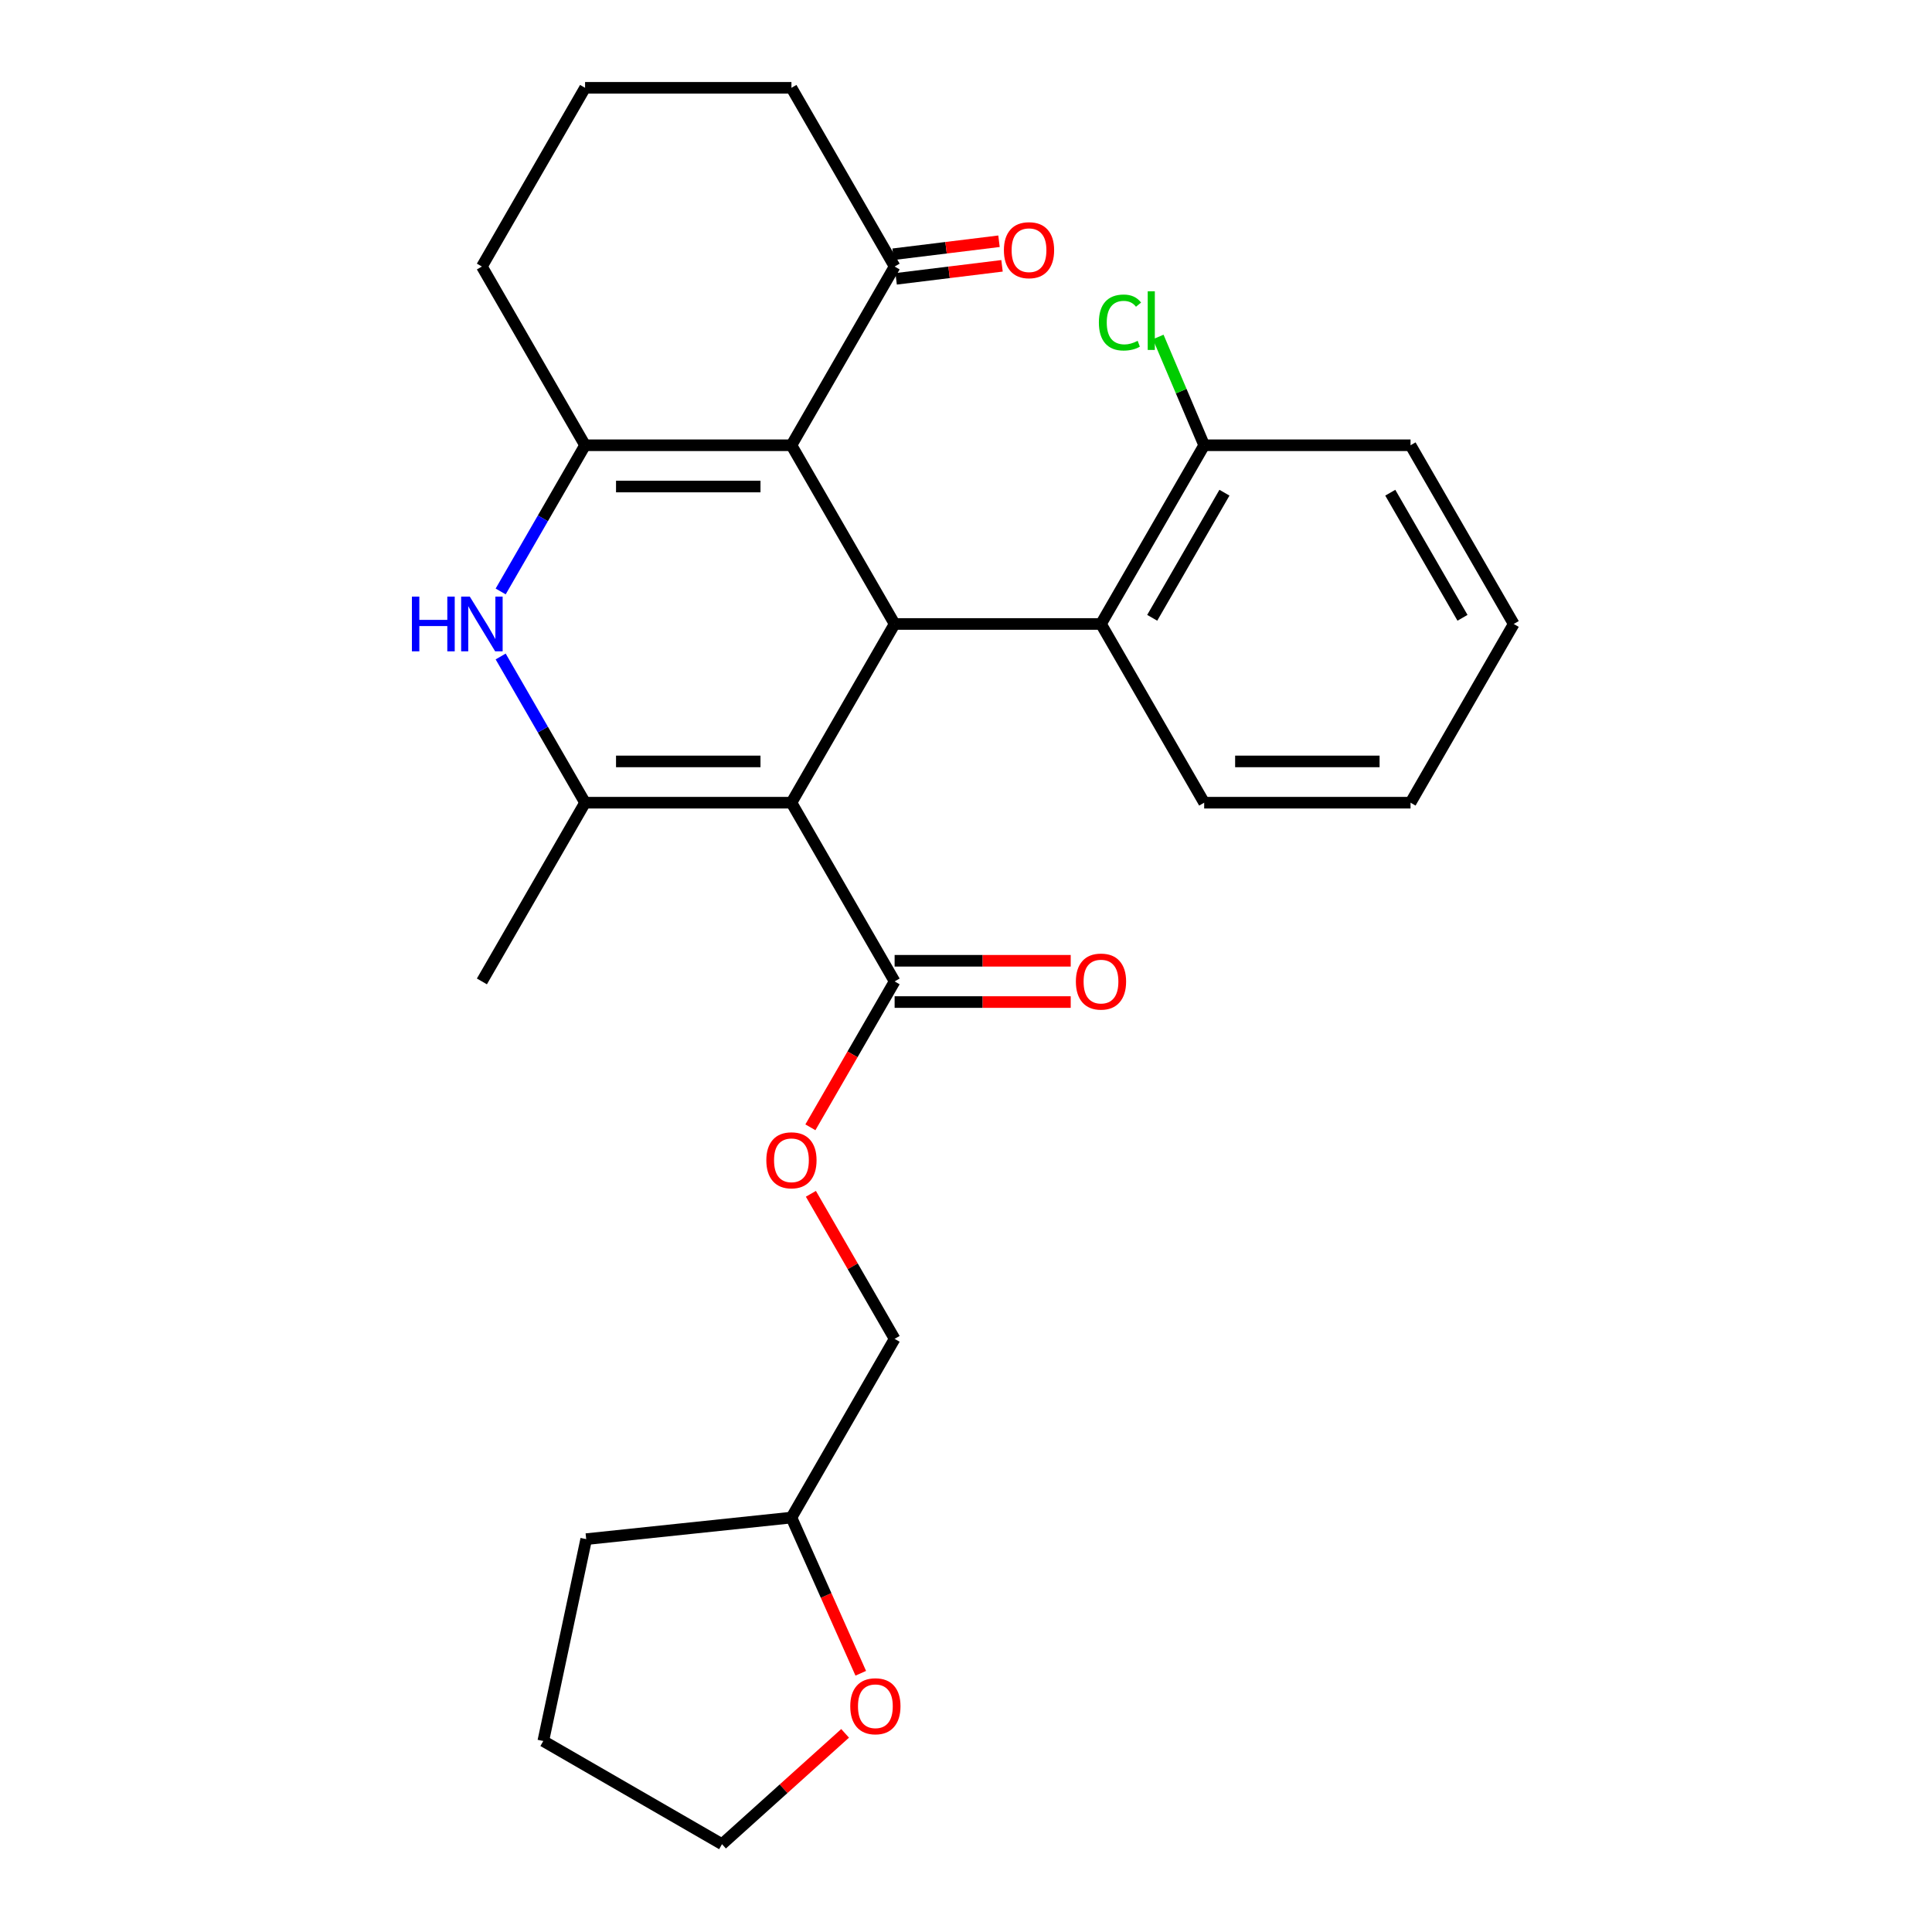 <?xml version='1.0' encoding='iso-8859-1'?>
<svg version='1.1' baseProfile='full'
              xmlns='http://www.w3.org/2000/svg'
                      xmlns:rdkit='http://www.rdkit.org/xml'
                      xmlns:xlink='http://www.w3.org/1999/xlink'
                  xml:space='preserve'
width='1000px' height='1000px' viewBox='0 0 1000 1000'>
<!-- END OF HEADER -->
<rect style='opacity:1.0;fill:#FFFFFF;stroke:none' width='1000' height='1000' x='0' y='0'> </rect>
<path class='bond-1' d='M 409.648,415.473 L 463.056,322.968' style='fill:none;fill-rule:evenodd;stroke:#000000;stroke-width:6px;stroke-linecap:butt;stroke-linejoin:miter;stroke-opacity:1' />
<path class='bond-2' d='M 409.648,415.473 L 302.833,415.473' style='fill:none;fill-rule:evenodd;stroke:#000000;stroke-width:6px;stroke-linecap:butt;stroke-linejoin:miter;stroke-opacity:1' />
<path class='bond-2' d='M 393.626,394.11 L 318.856,394.11' style='fill:none;fill-rule:evenodd;stroke:#000000;stroke-width:6px;stroke-linecap:butt;stroke-linejoin:miter;stroke-opacity:1' />
<path class='bond-5' d='M 409.648,415.473 L 463.056,507.978' style='fill:none;fill-rule:evenodd;stroke:#000000;stroke-width:6px;stroke-linecap:butt;stroke-linejoin:miter;stroke-opacity:1' />
<path class='bond-0' d='M 409.648,230.464 L 463.056,322.968' style='fill:none;fill-rule:evenodd;stroke:#000000;stroke-width:6px;stroke-linecap:butt;stroke-linejoin:miter;stroke-opacity:1' />
<path class='bond-7' d='M 409.648,230.464 L 463.056,137.959' style='fill:none;fill-rule:evenodd;stroke:#000000;stroke-width:6px;stroke-linecap:butt;stroke-linejoin:miter;stroke-opacity:1' />
<path class='bond-27' d='M 409.648,230.464 L 302.833,230.464' style='fill:none;fill-rule:evenodd;stroke:#000000;stroke-width:6px;stroke-linecap:butt;stroke-linejoin:miter;stroke-opacity:1' />
<path class='bond-27' d='M 393.626,251.827 L 318.856,251.827' style='fill:none;fill-rule:evenodd;stroke:#000000;stroke-width:6px;stroke-linecap:butt;stroke-linejoin:miter;stroke-opacity:1' />
<path class='bond-6' d='M 463.056,322.968 L 569.871,322.968' style='fill:none;fill-rule:evenodd;stroke:#000000;stroke-width:6px;stroke-linecap:butt;stroke-linejoin:miter;stroke-opacity:1' />
<path class='bond-4' d='M 302.833,415.473 L 280.988,377.636' style='fill:none;fill-rule:evenodd;stroke:#000000;stroke-width:6px;stroke-linecap:butt;stroke-linejoin:miter;stroke-opacity:1' />
<path class='bond-4' d='M 280.988,377.636 L 259.143,339.799' style='fill:none;fill-rule:evenodd;stroke:#0000FF;stroke-width:6px;stroke-linecap:butt;stroke-linejoin:miter;stroke-opacity:1' />
<path class='bond-14' d='M 302.833,415.473 L 249.426,507.978' style='fill:none;fill-rule:evenodd;stroke:#000000;stroke-width:6px;stroke-linecap:butt;stroke-linejoin:miter;stroke-opacity:1' />
<path class='bond-3' d='M 302.833,230.464 L 280.988,268.301' style='fill:none;fill-rule:evenodd;stroke:#000000;stroke-width:6px;stroke-linecap:butt;stroke-linejoin:miter;stroke-opacity:1' />
<path class='bond-3' d='M 280.988,268.301 L 259.143,306.138' style='fill:none;fill-rule:evenodd;stroke:#0000FF;stroke-width:6px;stroke-linecap:butt;stroke-linejoin:miter;stroke-opacity:1' />
<path class='bond-13' d='M 302.833,230.464 L 249.426,137.959' style='fill:none;fill-rule:evenodd;stroke:#000000;stroke-width:6px;stroke-linecap:butt;stroke-linejoin:miter;stroke-opacity:1' />
<path class='bond-8' d='M 463.056,507.978 L 441.257,545.735' style='fill:none;fill-rule:evenodd;stroke:#000000;stroke-width:6px;stroke-linecap:butt;stroke-linejoin:miter;stroke-opacity:1' />
<path class='bond-8' d='M 441.257,545.735 L 419.458,583.492' style='fill:none;fill-rule:evenodd;stroke:#FF0000;stroke-width:6px;stroke-linecap:butt;stroke-linejoin:miter;stroke-opacity:1' />
<path class='bond-10' d='M 463.056,518.659 L 508.628,518.659' style='fill:none;fill-rule:evenodd;stroke:#000000;stroke-width:6px;stroke-linecap:butt;stroke-linejoin:miter;stroke-opacity:1' />
<path class='bond-10' d='M 508.628,518.659 L 554.201,518.659' style='fill:none;fill-rule:evenodd;stroke:#FF0000;stroke-width:6px;stroke-linecap:butt;stroke-linejoin:miter;stroke-opacity:1' />
<path class='bond-10' d='M 463.056,497.296 L 508.628,497.296' style='fill:none;fill-rule:evenodd;stroke:#000000;stroke-width:6px;stroke-linecap:butt;stroke-linejoin:miter;stroke-opacity:1' />
<path class='bond-10' d='M 508.628,497.296 L 554.201,497.296' style='fill:none;fill-rule:evenodd;stroke:#FF0000;stroke-width:6px;stroke-linecap:butt;stroke-linejoin:miter;stroke-opacity:1' />
<path class='bond-9' d='M 569.871,322.968 L 623.279,230.464' style='fill:none;fill-rule:evenodd;stroke:#000000;stroke-width:6px;stroke-linecap:butt;stroke-linejoin:miter;stroke-opacity:1' />
<path class='bond-9' d='M 596.383,319.774 L 633.769,255.021' style='fill:none;fill-rule:evenodd;stroke:#000000;stroke-width:6px;stroke-linecap:butt;stroke-linejoin:miter;stroke-opacity:1' />
<path class='bond-18' d='M 569.871,322.968 L 623.279,415.473' style='fill:none;fill-rule:evenodd;stroke:#000000;stroke-width:6px;stroke-linecap:butt;stroke-linejoin:miter;stroke-opacity:1' />
<path class='bond-11' d='M 463.837,144.32 L 491.241,140.955' style='fill:none;fill-rule:evenodd;stroke:#000000;stroke-width:6px;stroke-linecap:butt;stroke-linejoin:miter;stroke-opacity:1' />
<path class='bond-11' d='M 491.241,140.955 L 518.644,137.589' style='fill:none;fill-rule:evenodd;stroke:#FF0000;stroke-width:6px;stroke-linecap:butt;stroke-linejoin:miter;stroke-opacity:1' />
<path class='bond-11' d='M 462.275,131.598 L 489.678,128.233' style='fill:none;fill-rule:evenodd;stroke:#000000;stroke-width:6px;stroke-linecap:butt;stroke-linejoin:miter;stroke-opacity:1' />
<path class='bond-11' d='M 489.678,128.233 L 517.082,124.867' style='fill:none;fill-rule:evenodd;stroke:#FF0000;stroke-width:6px;stroke-linecap:butt;stroke-linejoin:miter;stroke-opacity:1' />
<path class='bond-19' d='M 463.056,137.959 L 409.648,45.455' style='fill:none;fill-rule:evenodd;stroke:#000000;stroke-width:6px;stroke-linecap:butt;stroke-linejoin:miter;stroke-opacity:1' />
<path class='bond-15' d='M 419.712,617.913 L 441.384,655.45' style='fill:none;fill-rule:evenodd;stroke:#FF0000;stroke-width:6px;stroke-linecap:butt;stroke-linejoin:miter;stroke-opacity:1' />
<path class='bond-15' d='M 441.384,655.45 L 463.056,692.987' style='fill:none;fill-rule:evenodd;stroke:#000000;stroke-width:6px;stroke-linecap:butt;stroke-linejoin:miter;stroke-opacity:1' />
<path class='bond-16' d='M 623.279,230.464 L 611.384,202.44' style='fill:none;fill-rule:evenodd;stroke:#000000;stroke-width:6px;stroke-linecap:butt;stroke-linejoin:miter;stroke-opacity:1' />
<path class='bond-16' d='M 611.384,202.44 L 599.49,174.416' style='fill:none;fill-rule:evenodd;stroke:#00CC00;stroke-width:6px;stroke-linecap:butt;stroke-linejoin:miter;stroke-opacity:1' />
<path class='bond-22' d='M 623.279,230.464 L 730.094,230.464' style='fill:none;fill-rule:evenodd;stroke:#000000;stroke-width:6px;stroke-linecap:butt;stroke-linejoin:miter;stroke-opacity:1' />
<path class='bond-12' d='M 445.53,866.082 L 427.589,825.787' style='fill:none;fill-rule:evenodd;stroke:#FF0000;stroke-width:6px;stroke-linecap:butt;stroke-linejoin:miter;stroke-opacity:1' />
<path class='bond-12' d='M 427.589,825.787 L 409.648,785.492' style='fill:none;fill-rule:evenodd;stroke:#000000;stroke-width:6px;stroke-linecap:butt;stroke-linejoin:miter;stroke-opacity:1' />
<path class='bond-21' d='M 437.424,897.182 L 405.569,925.864' style='fill:none;fill-rule:evenodd;stroke:#FF0000;stroke-width:6px;stroke-linecap:butt;stroke-linejoin:miter;stroke-opacity:1' />
<path class='bond-21' d='M 405.569,925.864 L 373.715,954.545' style='fill:none;fill-rule:evenodd;stroke:#000000;stroke-width:6px;stroke-linecap:butt;stroke-linejoin:miter;stroke-opacity:1' />
<path class='bond-20' d='M 249.426,137.959 L 302.833,45.455' style='fill:none;fill-rule:evenodd;stroke:#000000;stroke-width:6px;stroke-linecap:butt;stroke-linejoin:miter;stroke-opacity:1' />
<path class='bond-17' d='M 463.056,692.987 L 409.648,785.492' style='fill:none;fill-rule:evenodd;stroke:#000000;stroke-width:6px;stroke-linecap:butt;stroke-linejoin:miter;stroke-opacity:1' />
<path class='bond-23' d='M 409.648,785.492 L 303.418,796.657' style='fill:none;fill-rule:evenodd;stroke:#000000;stroke-width:6px;stroke-linecap:butt;stroke-linejoin:miter;stroke-opacity:1' />
<path class='bond-24' d='M 623.279,415.473 L 730.094,415.473' style='fill:none;fill-rule:evenodd;stroke:#000000;stroke-width:6px;stroke-linecap:butt;stroke-linejoin:miter;stroke-opacity:1' />
<path class='bond-24' d='M 639.301,394.11 L 714.072,394.11' style='fill:none;fill-rule:evenodd;stroke:#000000;stroke-width:6px;stroke-linecap:butt;stroke-linejoin:miter;stroke-opacity:1' />
<path class='bond-28' d='M 409.648,45.455 L 302.833,45.455' style='fill:none;fill-rule:evenodd;stroke:#000000;stroke-width:6px;stroke-linecap:butt;stroke-linejoin:miter;stroke-opacity:1' />
<path class='bond-30' d='M 373.715,954.545 L 281.21,901.138' style='fill:none;fill-rule:evenodd;stroke:#000000;stroke-width:6px;stroke-linecap:butt;stroke-linejoin:miter;stroke-opacity:1' />
<path class='bond-29' d='M 730.094,230.464 L 783.502,322.968' style='fill:none;fill-rule:evenodd;stroke:#000000;stroke-width:6px;stroke-linecap:butt;stroke-linejoin:miter;stroke-opacity:1' />
<path class='bond-29' d='M 719.604,255.021 L 756.989,319.774' style='fill:none;fill-rule:evenodd;stroke:#000000;stroke-width:6px;stroke-linecap:butt;stroke-linejoin:miter;stroke-opacity:1' />
<path class='bond-25' d='M 303.418,796.657 L 281.21,901.138' style='fill:none;fill-rule:evenodd;stroke:#000000;stroke-width:6px;stroke-linecap:butt;stroke-linejoin:miter;stroke-opacity:1' />
<path class='bond-26' d='M 730.094,415.473 L 783.502,322.968' style='fill:none;fill-rule:evenodd;stroke:#000000;stroke-width:6px;stroke-linecap:butt;stroke-linejoin:miter;stroke-opacity:1' />
<path  class='atom-5' d='M 213.206 308.808
L 217.046 308.808
L 217.046 320.848
L 231.526 320.848
L 231.526 308.808
L 235.366 308.808
L 235.366 337.128
L 231.526 337.128
L 231.526 324.048
L 217.046 324.048
L 217.046 337.128
L 213.206 337.128
L 213.206 308.808
' fill='#0000FF'/>
<path  class='atom-5' d='M 243.166 308.808
L 252.446 323.808
Q 253.366 325.288, 254.846 327.968
Q 256.326 330.648, 256.406 330.808
L 256.406 308.808
L 260.166 308.808
L 260.166 337.128
L 256.286 337.128
L 246.326 320.728
Q 245.166 318.808, 243.926 316.608
Q 242.726 314.408, 242.366 313.728
L 242.366 337.128
L 238.686 337.128
L 238.686 308.808
L 243.166 308.808
' fill='#0000FF'/>
<path  class='atom-9' d='M 396.648 600.562
Q 396.648 593.762, 400.008 589.962
Q 403.368 586.162, 409.648 586.162
Q 415.928 586.162, 419.288 589.962
Q 422.648 593.762, 422.648 600.562
Q 422.648 607.442, 419.248 611.362
Q 415.848 615.242, 409.648 615.242
Q 403.408 615.242, 400.008 611.362
Q 396.648 607.482, 396.648 600.562
M 409.648 612.042
Q 413.968 612.042, 416.288 609.162
Q 418.648 606.242, 418.648 600.562
Q 418.648 595.002, 416.288 592.202
Q 413.968 589.362, 409.648 589.362
Q 405.328 589.362, 402.968 592.162
Q 400.648 594.962, 400.648 600.562
Q 400.648 606.282, 402.968 609.162
Q 405.328 612.042, 409.648 612.042
' fill='#FF0000'/>
<path  class='atom-11' d='M 556.871 508.058
Q 556.871 501.258, 560.231 497.458
Q 563.591 493.658, 569.871 493.658
Q 576.151 493.658, 579.511 497.458
Q 582.871 501.258, 582.871 508.058
Q 582.871 514.938, 579.471 518.858
Q 576.071 522.738, 569.871 522.738
Q 563.631 522.738, 560.231 518.858
Q 556.871 514.978, 556.871 508.058
M 569.871 519.538
Q 574.191 519.538, 576.511 516.658
Q 578.871 513.738, 578.871 508.058
Q 578.871 502.498, 576.511 499.698
Q 574.191 496.858, 569.871 496.858
Q 565.551 496.858, 563.191 499.658
Q 560.871 502.458, 560.871 508.058
Q 560.871 513.778, 563.191 516.658
Q 565.551 519.538, 569.871 519.538
' fill='#FF0000'/>
<path  class='atom-12' d='M 519.615 129.497
Q 519.615 122.697, 522.975 118.897
Q 526.335 115.097, 532.615 115.097
Q 538.895 115.097, 542.255 118.897
Q 545.615 122.697, 545.615 129.497
Q 545.615 136.377, 542.215 140.297
Q 538.815 144.177, 532.615 144.177
Q 526.375 144.177, 522.975 140.297
Q 519.615 136.417, 519.615 129.497
M 532.615 140.977
Q 536.935 140.977, 539.255 138.097
Q 541.615 135.177, 541.615 129.497
Q 541.615 123.937, 539.255 121.137
Q 536.935 118.297, 532.615 118.297
Q 528.295 118.297, 525.935 121.097
Q 523.615 123.897, 523.615 129.497
Q 523.615 135.217, 525.935 138.097
Q 528.295 140.977, 532.615 140.977
' fill='#FF0000'/>
<path  class='atom-13' d='M 440.094 883.152
Q 440.094 876.352, 443.454 872.552
Q 446.814 868.752, 453.094 868.752
Q 459.374 868.752, 462.734 872.552
Q 466.094 876.352, 466.094 883.152
Q 466.094 890.032, 462.694 893.952
Q 459.294 897.832, 453.094 897.832
Q 446.854 897.832, 443.454 893.952
Q 440.094 890.072, 440.094 883.152
M 453.094 894.632
Q 457.414 894.632, 459.734 891.752
Q 462.094 888.832, 462.094 883.152
Q 462.094 877.592, 459.734 874.792
Q 457.414 871.952, 453.094 871.952
Q 448.774 871.952, 446.414 874.752
Q 444.094 877.552, 444.094 883.152
Q 444.094 888.872, 446.414 891.752
Q 448.774 894.632, 453.094 894.632
' fill='#FF0000'/>
<path  class='atom-17' d='M 568.778 166.933
Q 568.778 159.893, 572.058 156.213
Q 575.378 152.493, 581.658 152.493
Q 587.498 152.493, 590.618 156.613
L 587.978 158.773
Q 585.698 155.773, 581.658 155.773
Q 577.378 155.773, 575.098 158.653
Q 572.858 161.493, 572.858 166.933
Q 572.858 172.533, 575.178 175.413
Q 577.538 178.293, 582.098 178.293
Q 585.218 178.293, 588.858 176.413
L 589.978 179.413
Q 588.498 180.373, 586.258 180.933
Q 584.018 181.493, 581.538 181.493
Q 575.378 181.493, 572.058 177.733
Q 568.778 173.973, 568.778 166.933
' fill='#00CC00'/>
<path  class='atom-17' d='M 594.058 150.773
L 597.738 150.773
L 597.738 181.133
L 594.058 181.133
L 594.058 150.773
' fill='#00CC00'/>
</svg>
